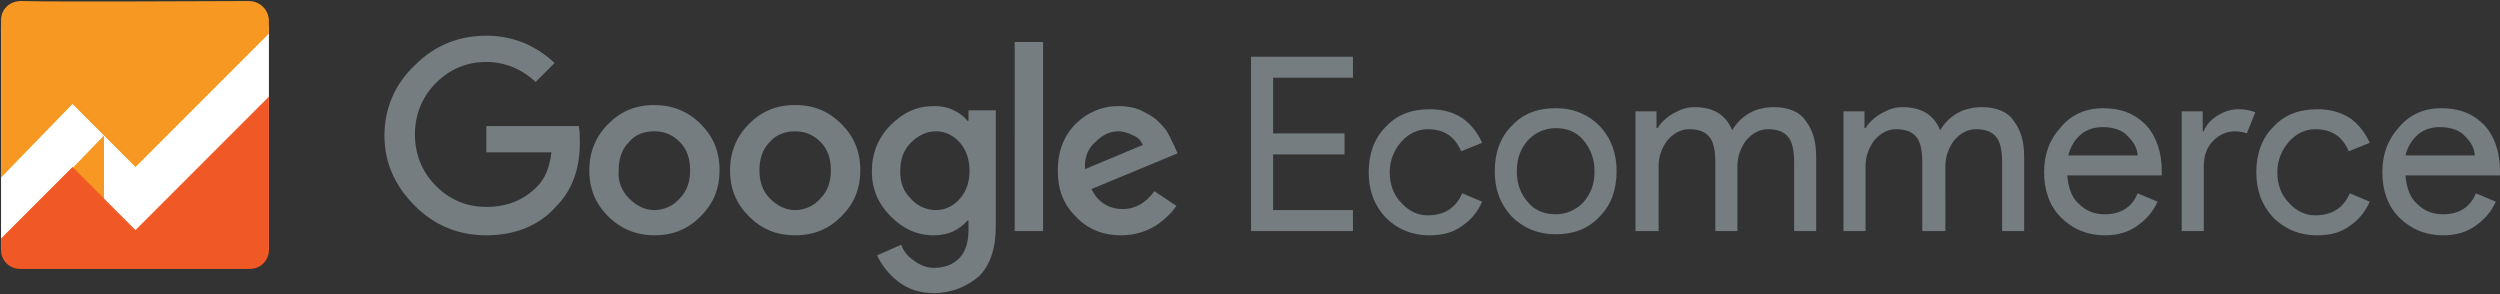 <svg xmlns="http://www.w3.org/2000/svg" width="238" height="28" viewBox="0 0 238 28"><rect x="0" y="0" width="238" height="28" fill="#333333" stroke="none"/><g fill="none" fill-rule="nonzero"><g fill="#757D80"><path d="M46.3 22.4c-2.6 0-4.9-.9-6.8-2.8-1.9-1.9-2.9-4.1-2.9-6.7 0-2.6 1-4.9 2.9-6.7 1.9-1.9 4.2-2.8 6.8-2.8 2.5 0 4.7.9 6.5 2.6L51 7.8c-1.3-1.2-2.9-1.9-4.7-1.9-1.9 0-3.5.7-4.8 2-1.3 1.3-2 3-2 4.9 0 1.9.7 3.6 2 4.9 1.3 1.3 2.9 2 4.8 2s3.5-.6 4.8-1.9c.8-.8 1.2-1.8 1.4-3.3h-6.2V12h8.8c.1.5.1 1 .1 1.6 0 2.6-.8 4.6-2.3 6.1-1.6 1.8-3.9 2.7-6.6 2.7Zm20.4-1.8c-1.2 1.2-2.6 1.8-4.4 1.8-1.7 0-3.2-.6-4.4-1.8-1.2-1.2-1.8-2.6-1.8-4.4 0-1.7.6-3.2 1.8-4.4 1.2-1.2 2.6-1.8 4.4-1.8 1.7 0 3.2.6 4.4 1.8 1.2 1.2 1.8 2.6 1.8 4.4 0 1.8-.6 3.2-1.8 4.4Zm-6.8-1.7c.7.7 1.5 1.1 2.4 1.1.9 0 1.8-.4 2.4-1.1.7-.7 1-1.6 1-2.7s-.3-2-1-2.7c-.7-.7-1.5-1-2.4-1-1 0-1.8.3-2.4 1-.7.7-1 1.6-1 2.7-.1 1.1.3 2 1 2.7Zm20.2 1.7c-1.2 1.2-2.6 1.8-4.4 1.8-1.8 0-3.2-.6-4.4-1.8-1.2-1.2-1.8-2.6-1.8-4.4 0-1.7.6-3.2 1.8-4.4 1.2-1.2 2.6-1.8 4.4-1.8 1.8 0 3.2.6 4.4 1.8 1.2 1.2 1.8 2.6 1.8 4.4 0 1.8-.6 3.2-1.8 4.4Zm-6.8-1.7c.7.7 1.5 1.1 2.4 1.1.9 0 1.8-.4 2.4-1.1.7-.7 1-1.6 1-2.7s-.3-2-1-2.7c-.7-.7-1.5-1-2.4-1-.9 0-1.8.3-2.4 1-.7.7-1 1.6-1 2.7s.3 2 1 2.7Zm15.6 9c-1.4 0-2.5-.4-3.4-1.1-.9-.7-1.6-1.6-2-2.5l2.3-1c.2.6.6 1.1 1.2 1.5.5.4 1.2.7 1.9.7 1 0 1.8-.3 2.4-.9.6-.6.9-1.5.9-2.7V21h-.1c-.8.9-1.8 1.4-3.2 1.4-1.6 0-2.9-.6-4.1-1.8-1.2-1.2-1.8-2.6-1.8-4.3 0-1.7.6-3.2 1.8-4.4 1.2-1.2 2.5-1.8 4.1-1.8.7 0 1.3.1 1.9.4.6.3 1 .6 1.3 1h.1v-1h2.6v11c0 2.1-.5 3.7-1.6 4.8-1.2 1-2.6 1.6-4.3 1.6Zm.2-7.9c.9 0 1.7-.4 2.3-1.1.6-.7.9-1.6.9-2.6 0-1.1-.3-2-.9-2.7-.6-.7-1.4-1.1-2.3-1.1-.9 0-1.7.4-2.4 1.1-.7.7-1 1.6-1 2.7s.3 1.9 1 2.6c.6.7 1.5 1.1 2.4 1.1ZM99.3 4v18h-2.7V4h2.7Zm7.4 18.4c-1.7 0-3.2-.6-4.3-1.8-1.2-1.2-1.7-2.6-1.7-4.4 0-1.8.6-3.3 1.7-4.4 1.1-1.1 2.5-1.7 4.1-1.7.7 0 1.4.1 2.1.4.6.3 1.2.6 1.6 1 .4.4.8.8 1 1.2l.6 1.2.3.7-8.2 3.4c.6 1.2 1.6 1.9 3 1.9 1.2 0 2.2-.6 3-1.7l2.1 1.4c-.5.7-1.1 1.3-2 1.9-1 .6-2.1.9-3.3.9Zm-3.4-6.3 5.5-2.3c-.2-.4-.4-.7-.9-.9-.4-.2-.9-.4-1.4-.4-.8 0-1.5.3-2.2 1-.7.6-1.1 1.5-1 2.6ZM128.8 7.4h-7.6v5.3h6.8v2h-6.8V20h7.6v2h-9.7V5.4h9.7v2zM136.1 22.4c-1.7 0-3.1-.6-4.2-1.7-1.1-1.2-1.6-2.6-1.6-4.3 0-1.7.5-3.2 1.6-4.3 1.1-1.2 2.5-1.7 4.2-1.7 1.3 0 2.3.3 3.2.9.8.6 1.4 1.4 1.8 2.3l-2 .8c-.6-1.4-1.6-2.1-3.2-2.1-.9 0-1.8.4-2.5 1.2-.7.8-1.1 1.8-1.1 2.9 0 1.2.4 2.2 1.1 2.9.7.8 1.6 1.2 2.5 1.2 1.6 0 2.7-.7 3.3-2.1l1.9.8c-.4.9-1 1.7-1.9 2.3-.8.6-1.8.9-3.1.9ZM143.9 12c1.1-1.2 2.5-1.7 4.2-1.7 1.7 0 3.1.6 4.2 1.7 1.1 1.2 1.6 2.6 1.6 4.3 0 1.7-.5 3.2-1.6 4.3-1.1 1.2-2.5 1.7-4.2 1.7-1.7 0-3.1-.6-4.2-1.7-1.1-1.2-1.6-2.6-1.6-4.3 0-1.7.5-3.2 1.6-4.3Zm1.6 7.3c.7.8 1.6 1.1 2.6 1.1s1.9-.4 2.6-1.1c.7-.8 1.1-1.7 1.1-3 0-1.2-.4-2.2-1.1-3-.7-.8-1.6-1.1-2.6-1.1s-1.9.4-2.6 1.1c-.7.8-1.1 1.7-1.1 3s.4 2.2 1.1 3ZM155.7 22V10.6h2v1.6h.1c.3-.5.8-1 1.5-1.4.7-.4 1.3-.6 2-.6 1.8 0 3 .7 3.6 2.2.9-1.5 2.3-2.2 4-2.2 1.3 0 2.4.4 3 1.3.7.9 1 2 1 3.5v7h-2.1v-6.6c0-1.1-.2-2-.6-2.4-.4-.5-1.1-.7-1.9-.7-.8 0-1.5.4-2.1 1.1-.5.7-.8 1.5-.8 2.4V22h-2.1v-6.6c0-1.1-.2-2-.6-2.4-.4-.5-1.1-.7-1.9-.7-.8 0-1.5.4-2.1 1.1-.5.7-.8 1.5-.8 2.4V22h-2.2ZM175.5 22V10.6h2v1.6h.1c.3-.5.8-1 1.5-1.4.7-.4 1.3-.6 2-.6 1.8 0 3 .7 3.6 2.2.9-1.5 2.3-2.2 4-2.2 1.3 0 2.4.4 3 1.3.7.9 1 2 1 3.5v7h-2.1v-6.6c0-1.1-.2-2-.6-2.4-.4-.5-1.1-.7-1.9-.7-.8 0-1.5.4-2.1 1.1-.5.7-.8 1.5-.8 2.4V22H183v-6.6c0-1.1-.2-2-.6-2.4-.4-.5-1.1-.7-1.9-.7-.8 0-1.5.4-2.1 1.1-.5.7-.8 1.5-.8 2.4V22h-2.1ZM200.4 22.4c-1.7 0-3.1-.6-4.2-1.7s-1.6-2.6-1.6-4.3c0-1.7.5-3.1 1.6-4.3 1-1.2 2.4-1.8 4-1.8 1.7 0 3 .5 4.1 1.6 1 1.1 1.5 2.6 1.5 4.4v.4h-9c.1 1.1.4 2.1 1.1 2.7.7.7 1.5 1 2.5 1 1.5 0 2.6-.7 3.1-2l1.9.8c-.4.9-1 1.6-1.8 2.2-.9.7-2 1-3.2 1Zm3.1-7.5c0-.7-.3-1.3-.9-1.9-.5-.6-1.4-.9-2.4-.9-.8 0-1.5.2-2.1.7-.6.5-1 1.2-1.2 2h6.6v.1ZM209.8 22h-2.1V10.6h2v1.9h.1c.2-.6.7-1.1 1.3-1.5.7-.4 1.3-.6 2-.6.6 0 1.2.1 1.6.3l-.8 2c-.3-.1-.7-.2-1.1-.2-.8 0-1.5.3-2.1.9-.6.6-.9 1.4-.9 2.4V22ZM220.6 22.4c-1.7 0-3.1-.6-4.2-1.7-1.1-1.2-1.6-2.6-1.6-4.3 0-1.7.5-3.2 1.6-4.3 1.1-1.2 2.5-1.7 4.2-1.7 1.3 0 2.3.3 3.2.9.8.6 1.4 1.4 1.8 2.3l-2 .8c-.6-1.4-1.6-2.1-3.2-2.1-.9 0-1.8.4-2.5 1.2-.7.8-1.1 1.8-1.1 2.9 0 1.2.4 2.2 1.1 2.9.7.8 1.6 1.2 2.5 1.2 1.6 0 2.7-.7 3.3-2.1l1.9.8c-.4.9-1 1.7-1.9 2.3-.8.6-1.8.9-3.1.9ZM232.6 22.4c-1.7 0-3.1-.6-4.2-1.7s-1.6-2.6-1.6-4.3c0-1.7.5-3.1 1.6-4.3 1-1.2 2.4-1.8 4-1.8 1.7 0 3 .5 4.1 1.6 1 1.1 1.5 2.6 1.5 4.4v.4h-9c.1 1.1.4 2.1 1.1 2.7.7.7 1.5 1 2.5 1 1.5 0 2.6-.7 3.1-2l1.9.8c-.4.9-1 1.6-1.8 2.2-.9.7-2 1-3.2 1Zm3-7.5c0-.7-.3-1.3-.9-1.9-.5-.6-1.4-.9-2.4-.9-.8 0-1.5.2-2.1.7-.6.5-1 1.2-1.2 2h6.6v.1Z"/></g><path fill="#FFF" d="M.1 2.5h25.5v21.3H.1z"/><path fill="#F69821" d="M.1 1.9v15l6.8-7 6 6L25.6 3.2V2c0-1.1-.9-1.9-1.9-1.9C18.9.1 6.6.2 2 .1.9.1.1.9.1 1.9Z"/><path fill="#F69821" d="m9.9 12.9-3 3.1 3 3.1z"/><path fill="#F05925" d="M.1 22.7v1.1c0 1 .8 1.8 1.8 1.8h21.9c1 0 1.8-.8 1.8-1.8V9.2L12.9 21.9l-6-6-6.8 6.8Z"/></g></svg>